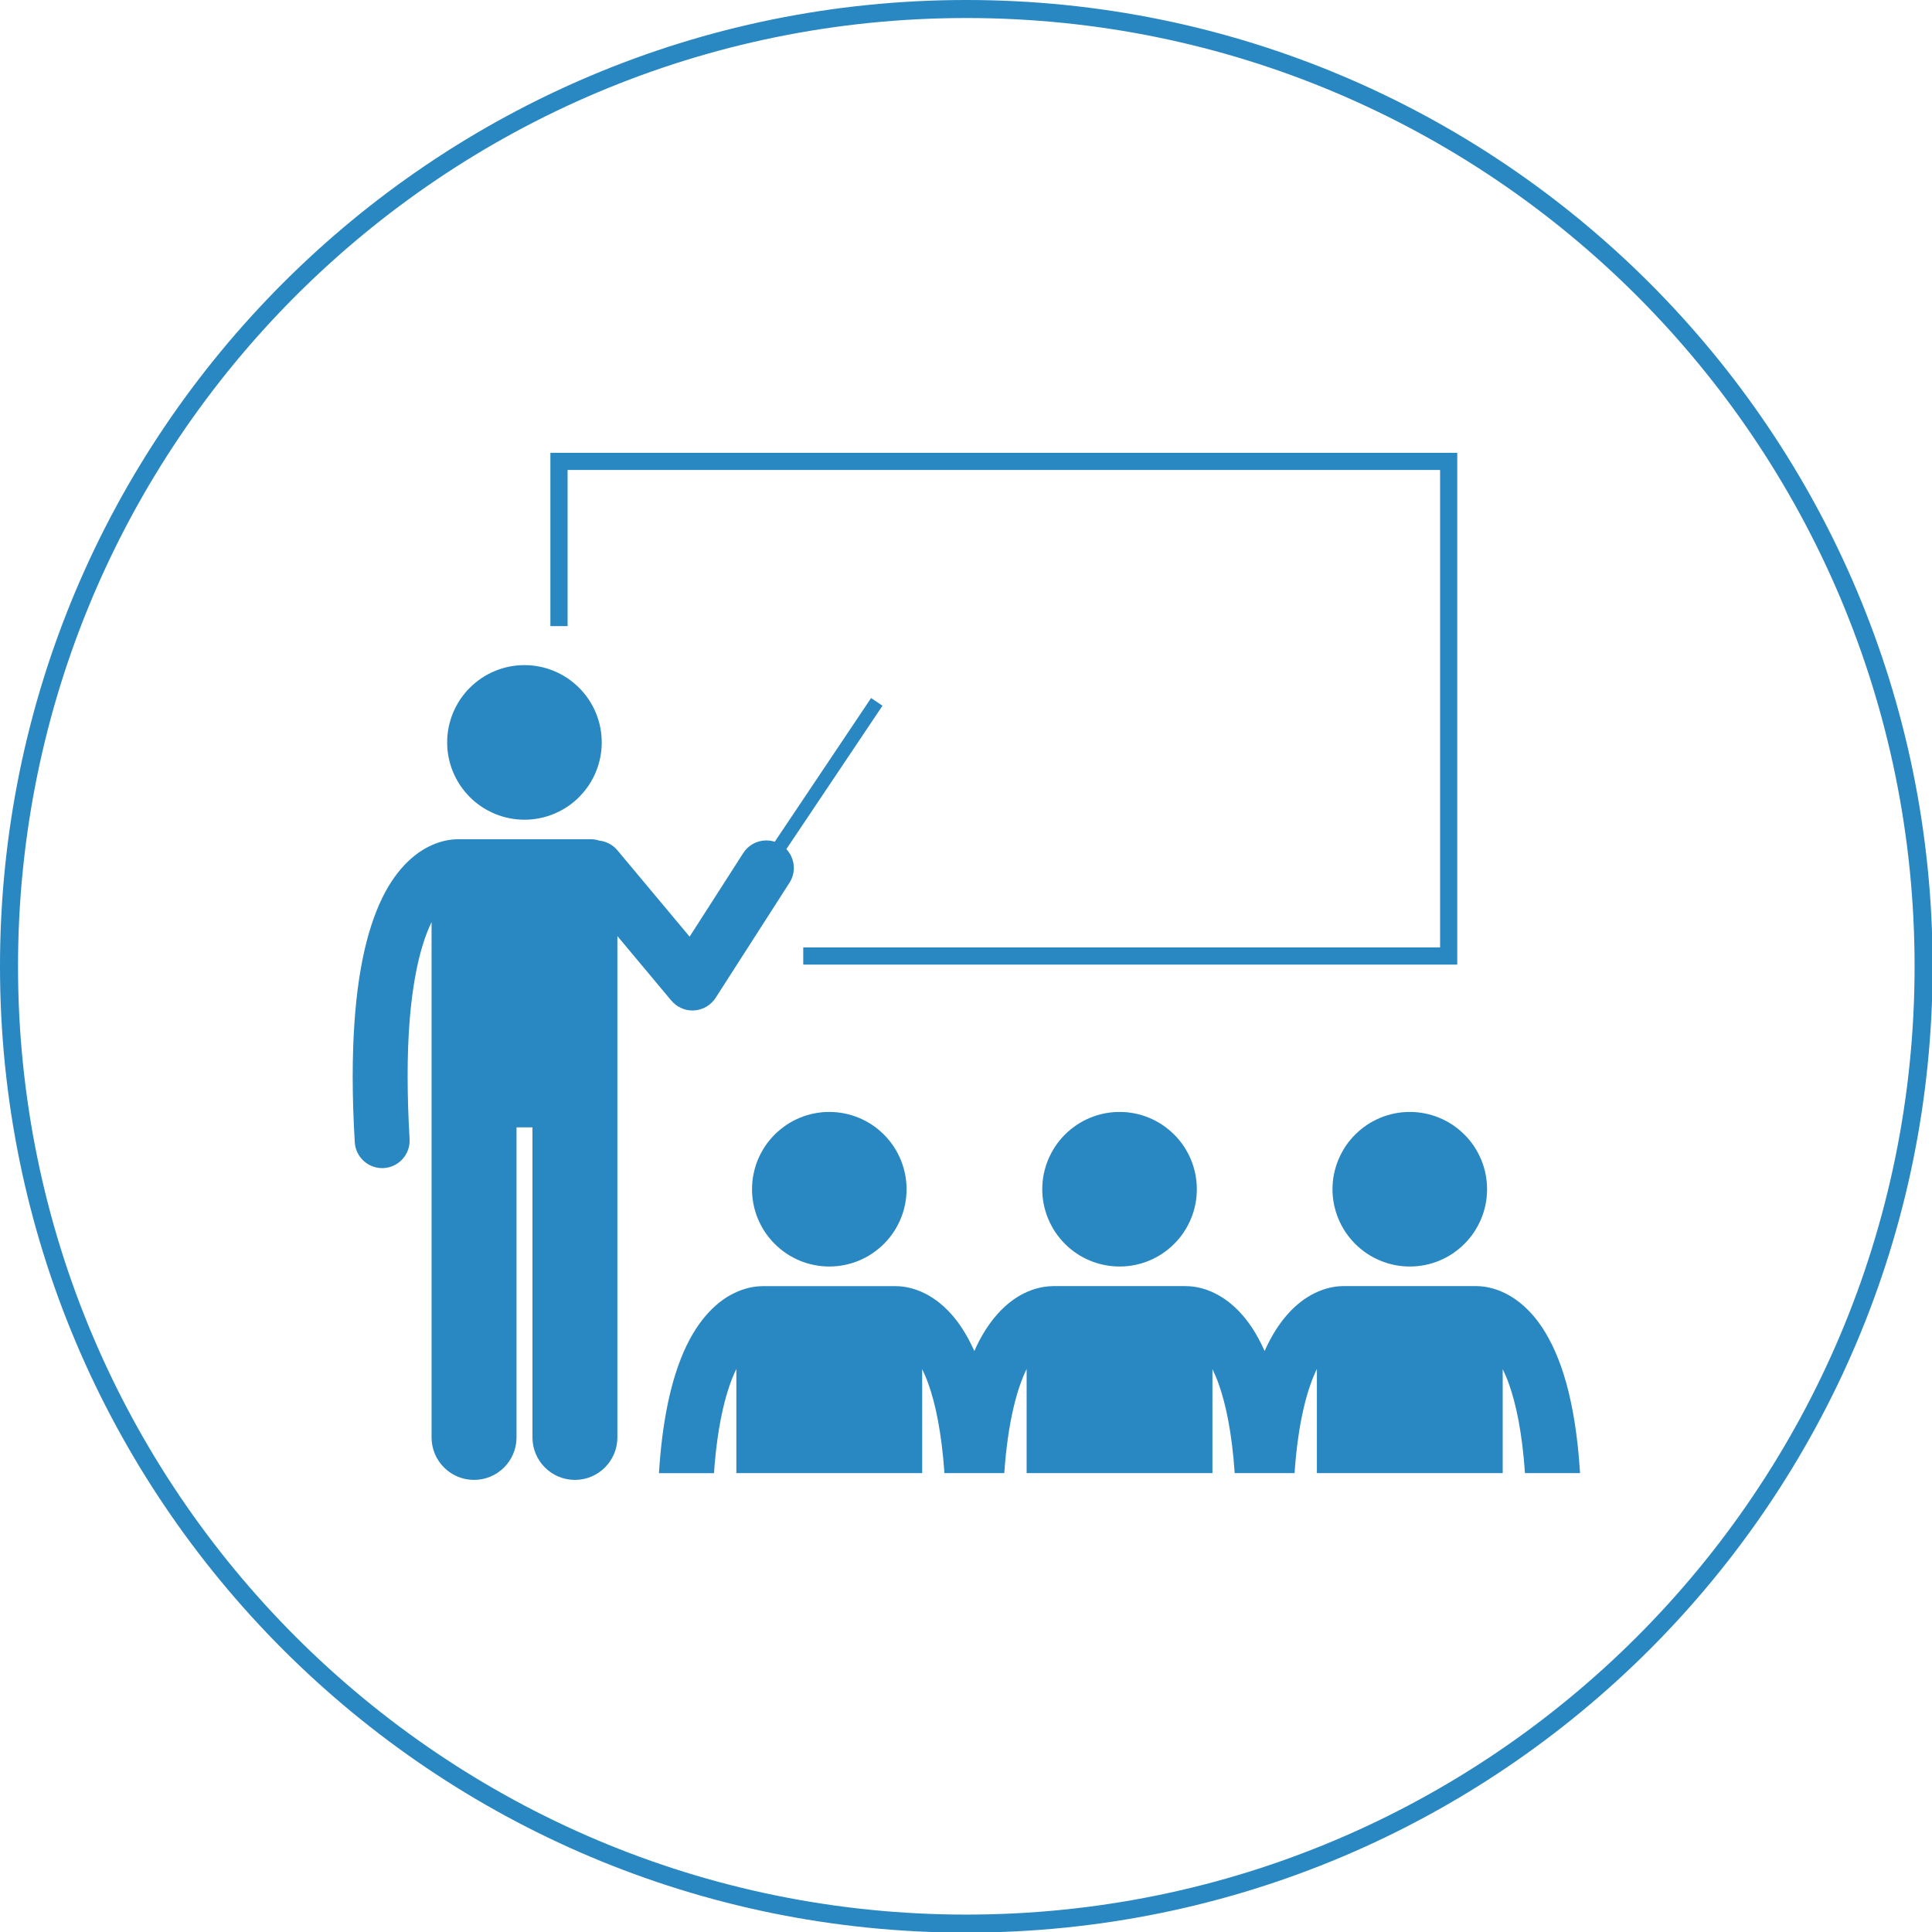 <?xml version="1.0" encoding="UTF-8"?>
<svg id="_レイヤー_2" data-name="レイヤー 2" xmlns="http://www.w3.org/2000/svg" xmlns:xlink="http://www.w3.org/1999/xlink" viewBox="0 0 536 536">
  <defs>
    <style>
      .cls-1 {
        stroke: #2987c2;
        stroke-width: 10px;
      }

      .cls-1, .cls-2 {
        fill: none;
      }

      .cls-3 {
        clip-path: url(#clippath-2);
      }

      .cls-2, .cls-4 {
        stroke-width: 0px;
      }

      .cls-5 {
        clip-path: url(#clippath-1);
      }

      .cls-6 {
        clip-path: url(#clippath);
      }

      .cls-7 {
        clip-path: url(#clippath-3);
      }

      .cls-4 {
        fill: #2987c2;
      }
    </style>
    <clipPath id="clippath">
      <rect class="cls-2" width="536" height="536"/>
    </clipPath>
    <clipPath id="clippath-1">
      <path class="cls-2" d="m268.09,0C120.03,0,0,120.03,0,268.09s120.03,268.08,268.09,268.08,268.08-120.03,268.08-268.08S416.15,0,268.09,0Z"/>
    </clipPath>
    <clipPath id="clippath-2">
      <rect class="cls-2" x="97.83" y="193.42" width="147.59" height="217.08"/>
    </clipPath>
    <clipPath id="clippath-3">
      <rect class="cls-2" x="152.09" y="125.5" width="253.33" height="142.59"/>
    </clipPath>
  </defs>
  <g id="_レイヤー_1-2" data-name="レイヤー 1">
    <g class="cls-6">
      <g class="cls-5">
        <path class="cls-1" d="m268.09,0C120.03,0,0,120.03,0,268.09s120.03,268.08,268.09,268.08,268.08-120.03,268.08-268.08S416.15,0,268.09,0Z"/>
      </g>
    </g>
    <g class="cls-3">
      <path class="cls-4" d="m186.27,277.61c1.45,1.73,3.6,2.73,5.85,2.73.16,0,.32,0,.48-.02,2.42-.15,4.63-1.45,5.94-3.49l20.49-31.93c1.93-3,1.47-6.84-.87-9.33l26.67-39.78-3.16-2.13-26.73,39.87c-3.21-1.03-6.83.17-8.74,3.14l-14.88,23.19-20.03-23.96c-1.32-1.58-3.15-2.49-5.05-2.69-.73-.24-1.51-.38-2.32-.38h-36.82c-.08,0-.15.01-.22.01-1.7.01-4.63.36-7.95,2.04-5.13,2.55-10.66,8.1-14.52,17.96-3.92,9.89-6.54,24.19-6.56,45.79,0,5.58.18,11.65.57,18.26.24,4.05,3.6,7.18,7.6,7.18.15,0,.3,0,.45-.01,4.2-.25,7.41-3.85,7.16-8.06-.37-6.33-.54-12.11-.54-17.36-.04-23.08,3.33-36.05,6.64-42.81v142.96c0,6.51,5.28,11.78,11.78,11.78s11.79-5.27,11.79-11.78v-86.03h4.42v86.03c0,6.51,5.28,11.78,11.78,11.78s11.78-5.27,11.78-11.78v-139.1l14.99,17.94Z"/>
    </g>
    <path class="cls-4" d="m166.94,205.97c0,.7-.03,1.41-.1,2.1-.07.7-.17,1.39-.31,2.08-.14.69-.31,1.36-.51,2.04s-.44,1.33-.71,1.98c-.27.65-.57,1.28-.9,1.9-.33.62-.69,1.22-1.08,1.81-.39.58-.81,1.15-1.26,1.69-.45.54-.92,1.06-1.41,1.56s-1.02.97-1.56,1.42c-.54.44-1.1.86-1.69,1.25-.58.39-1.19.76-1.81,1.08-.62.33-1.26.63-1.9.9-.65.27-1.31.51-1.98.71-.68.2-1.35.38-2.04.51-.69.14-1.39.24-2.08.31-.7.07-1.4.1-2.1.1s-1.4-.03-2.1-.1c-.7-.07-1.39-.17-2.08-.31-.69-.14-1.37-.31-2.04-.51s-1.33-.44-1.98-.71c-.65-.27-1.28-.57-1.9-.9-.62-.33-1.22-.69-1.81-1.08-.58-.39-1.15-.81-1.69-1.25-.54-.45-1.06-.92-1.56-1.42s-.96-1.02-1.41-1.56c-.44-.54-.86-1.1-1.26-1.69-.39-.59-.75-1.19-1.08-1.81-.33-.62-.63-1.26-.9-1.9-.27-.65-.51-1.31-.71-1.98s-.38-1.35-.51-2.04c-.14-.69-.24-1.39-.31-2.08-.07-.7-.1-1.4-.1-2.1s.03-1.4.1-2.1c.07-.7.17-1.4.31-2.08.14-.69.31-1.37.51-2.04s.44-1.33.71-1.98c.27-.65.57-1.28.9-1.9.33-.62.69-1.22,1.08-1.81s.81-1.15,1.26-1.69c.45-.55.92-1.06,1.41-1.56.5-.49,1.02-.96,1.56-1.41s1.1-.86,1.69-1.26,1.19-.75,1.81-1.08c.62-.33,1.25-.64,1.9-.9.65-.27,1.31-.51,1.98-.71s1.35-.38,2.04-.51c.69-.14,1.39-.24,2.08-.31.7-.07,1.4-.1,2.1-.1s1.41.03,2.1.1c.7.07,1.39.17,2.08.31.69.14,1.36.31,2.04.51.67.2,1.33.44,1.98.71.65.27,1.28.57,1.9.9.62.33,1.22.69,1.81,1.08s1.15.81,1.69,1.26,1.06.92,1.56,1.41c.49.5.96,1.02,1.41,1.56.44.54.86,1.1,1.26,1.69.39.58.75,1.19,1.08,1.81.33.62.63,1.25.9,1.9.27.65.51,1.31.71,1.98s.38,1.35.51,2.04c.14.69.24,1.39.31,2.08.07.7.1,1.4.1,2.1Z"/>
    <g class="cls-7">
      <path class="cls-4" d="m404.29,125.62h-251.59v48.09h4.77v-43.33h242.06v132.46h-176.68v4.77h181.44V125.62Z"/>
    </g>
    <path class="cls-4" d="m251.51,329.93c0,.7-.04,1.4-.1,2.1s-.17,1.39-.31,2.08c-.14.69-.31,1.37-.51,2.04-.21.67-.44,1.33-.71,1.98-.27.65-.57,1.28-.9,1.9-.33.62-.69,1.22-1.08,1.81s-.81,1.15-1.26,1.69c-.44.54-.92,1.06-1.41,1.56-.49.49-1.02.96-1.56,1.41-.55.44-1.11.86-1.69,1.26-.58.39-1.18.75-1.8,1.08-.62.33-1.26.63-1.91.9-.65.27-1.31.51-1.98.71s-1.35.38-2.04.51c-.69.14-1.38.24-2.08.31-.7.07-1.4.1-2.1.1s-1.4-.03-2.1-.1c-.7-.07-1.39-.17-2.08-.31-.69-.14-1.37-.31-2.04-.51s-1.33-.44-1.98-.71c-.65-.27-1.28-.57-1.9-.9-.62-.33-1.22-.69-1.8-1.08-.58-.39-1.15-.81-1.69-1.26-.54-.45-1.06-.92-1.56-1.41-.49-.5-.97-1.02-1.41-1.56-.45-.54-.86-1.1-1.26-1.69s-.75-1.19-1.08-1.81c-.33-.62-.63-1.25-.9-1.9-.27-.65-.51-1.31-.71-1.98s-.38-1.35-.51-2.04c-.14-.69-.24-1.39-.31-2.08s-.1-1.4-.1-2.1.04-1.41.1-2.1.17-1.39.31-2.08c.14-.69.31-1.37.51-2.04s.44-1.33.71-1.98c.27-.65.57-1.28.9-1.9.33-.62.69-1.22,1.08-1.81s.81-1.15,1.26-1.69c.44-.54.92-1.06,1.41-1.56.49-.49,1.02-.96,1.56-1.41.54-.44,1.11-.86,1.69-1.26.58-.39,1.18-.75,1.8-1.08.62-.33,1.26-.63,1.9-.9.65-.27,1.31-.51,1.98-.71s1.35-.38,2.04-.51c.69-.14,1.38-.24,2.08-.31.7-.07,1.4-.1,2.1-.1s1.4.03,2.1.1c.7.07,1.4.17,2.08.31.69.14,1.37.31,2.04.51s1.33.44,1.98.71c.65.27,1.29.57,1.91.9.62.33,1.22.69,1.8,1.08.58.39,1.15.81,1.69,1.26.54.45,1.06.92,1.56,1.41.49.5.97,1.02,1.41,1.56.45.54.86,1.1,1.26,1.69s.75,1.19,1.08,1.81c.33.62.63,1.25.9,1.9.27.65.51,1.31.71,1.98.2.67.37,1.35.51,2.04.14.69.24,1.39.31,2.08s.1,1.4.1,2.1Z"/>
    <path class="cls-4" d="m332.04,329.93c0,.7-.04,1.4-.1,2.1s-.17,1.39-.31,2.08c-.14.69-.31,1.37-.51,2.04s-.44,1.33-.71,1.98c-.27.65-.57,1.28-.9,1.9-.33.62-.69,1.22-1.08,1.81s-.81,1.15-1.25,1.69c-.45.54-.92,1.06-1.42,1.56s-1.02.96-1.56,1.41c-.54.44-1.11.86-1.69,1.26-.58.39-1.18.75-1.8,1.08-.62.33-1.26.63-1.9.9-.65.27-1.31.51-1.98.71s-1.35.38-2.04.51c-.69.14-1.38.24-2.08.31-.7.07-1.4.1-2.1.1s-1.4-.03-2.1-.1c-.7-.07-1.4-.17-2.08-.31-.69-.14-1.37-.31-2.04-.51s-1.33-.44-1.98-.71c-.65-.27-1.29-.57-1.91-.9-.61-.33-1.22-.69-1.8-1.08-.58-.39-1.15-.81-1.69-1.26-.54-.45-1.06-.92-1.56-1.41-.49-.5-.97-1.02-1.41-1.56-.45-.54-.86-1.1-1.26-1.69s-.75-1.19-1.08-1.81c-.33-.62-.63-1.25-.9-1.9-.27-.65-.51-1.31-.71-1.98-.21-.67-.38-1.35-.52-2.04-.14-.69-.24-1.39-.31-2.08s-.1-1.4-.1-2.1.04-1.41.1-2.1.17-1.39.31-2.08c.14-.69.31-1.37.52-2.04.2-.67.44-1.33.71-1.98.27-.65.57-1.28.9-1.9.33-.62.69-1.22,1.08-1.81s.81-1.15,1.26-1.69c.44-.54.92-1.06,1.41-1.56.49-.49,1.02-.96,1.56-1.41.55-.44,1.11-.86,1.69-1.26.58-.39,1.19-.75,1.8-1.08.62-.33,1.26-.63,1.91-.9.65-.27,1.31-.51,1.98-.71s1.35-.38,2.04-.51c.69-.14,1.38-.24,2.08-.31.7-.07,1.4-.1,2.1-.1s1.4.03,2.1.1c.7.07,1.39.17,2.08.31.69.14,1.37.31,2.04.51s1.33.44,1.98.71c.65.27,1.28.57,1.9.9.62.33,1.22.69,1.8,1.08.58.39,1.15.81,1.69,1.26.54.45,1.06.92,1.56,1.41s.97,1.02,1.42,1.56c.44.54.86,1.1,1.25,1.69s.75,1.19,1.08,1.81c.33.62.63,1.25.9,1.9.27.65.51,1.31.71,1.98s.38,1.35.51,2.04c.14.69.24,1.39.31,2.08s.1,1.4.1,2.1Z"/>
    <path class="cls-4" d="m204.29,379.79v28.9h51.55v-28.86c.56,1.16,1.14,2.48,1.7,4.04,1.96,5.45,3.69,13.46,4.48,24.82h16.6c1.02-14.62,3.63-23.64,6.2-28.9v28.9h51.55v-28.86c.56,1.16,1.14,2.48,1.7,4.04,1.96,5.45,3.7,13.46,4.48,24.82h16.6c1.02-14.62,3.63-23.64,6.2-28.9v28.9h51.55v-28.86c.57,1.16,1.14,2.48,1.7,4.04,1.96,5.45,3.7,13.46,4.48,24.82h15.28c-1.27-20.21-5.3-32.45-10.47-40.35-3.13-4.75-6.79-7.8-10.18-9.48-3.26-1.65-6.12-2.02-7.84-2.04-.11,0-.22-.02-.33-.02h-36.82c-.13,0-.26.01-.38.02-1.72.03-4.56.4-7.8,2.04-4.77,2.36-9.89,7.34-13.69,15.96-1.09-2.44-2.26-4.58-3.49-6.47-3.14-4.75-6.79-7.8-10.18-9.48-3.26-1.65-6.12-2.02-7.84-2.04-.11,0-.22-.02-.34-.02h-36.82c-.13,0-.25.02-.38.02-1.72.03-4.57.4-7.8,2.03-4.78,2.36-9.89,7.35-13.69,15.96-1.09-2.44-2.26-4.58-3.5-6.47-3.13-4.75-6.79-7.8-10.18-9.49-3.26-1.64-6.12-2.01-7.84-2.03-.11,0-.22-.02-.33-.02h-36.82c-.13,0-.26.02-.38.02-1.72.03-4.56.4-7.8,2.03-5.13,2.54-10.65,8.1-14.52,17.96-3,7.59-5.24,17.79-6.13,31.88h15.27c1.02-14.61,3.63-23.64,6.2-28.9Z"/>
    <path class="cls-4" d="m412.56,329.93c0,.7-.03,1.4-.1,2.1-.07.7-.17,1.39-.31,2.08-.14.69-.31,1.37-.51,2.04s-.44,1.33-.71,1.98c-.27.65-.57,1.28-.9,1.9s-.69,1.22-1.08,1.81-.81,1.15-1.25,1.69c-.45.54-.92,1.06-1.42,1.56s-1.02.96-1.56,1.41c-.54.44-1.1.86-1.69,1.26-.58.39-1.18.75-1.8,1.08-.62.33-1.26.63-1.9.9-.65.27-1.31.51-1.98.71s-1.35.38-2.04.51c-.69.14-1.38.24-2.08.31-.7.07-1.4.1-2.1.1s-1.4-.03-2.1-.1c-.7-.07-1.4-.17-2.08-.31-.69-.14-1.37-.31-2.04-.51s-1.33-.44-1.98-.71c-.65-.27-1.28-.57-1.9-.9-.62-.33-1.22-.69-1.81-1.08-.58-.39-1.15-.81-1.69-1.26-.55-.45-1.06-.92-1.56-1.41-.49-.5-.97-1.02-1.41-1.56-.45-.54-.86-1.1-1.26-1.69s-.75-1.19-1.08-1.81c-.33-.62-.64-1.25-.9-1.9-.27-.65-.51-1.31-.71-1.98s-.38-1.35-.52-2.04c-.14-.69-.24-1.39-.31-2.08s-.1-1.4-.1-2.1.04-1.41.1-2.1.17-1.39.31-2.08c.14-.69.31-1.37.52-2.04s.44-1.33.71-1.98c.27-.65.57-1.28.9-1.9.33-.62.69-1.22,1.08-1.81s.81-1.15,1.26-1.69c.44-.54.92-1.06,1.41-1.56.5-.49,1.02-.96,1.56-1.41.54-.44,1.1-.86,1.69-1.26.58-.39,1.19-.75,1.81-1.08.62-.33,1.25-.63,1.9-.9.65-.27,1.31-.51,1.98-.71s1.35-.38,2.04-.51c.69-.14,1.39-.24,2.08-.31.7-.07,1.4-.1,2.1-.1s1.41.03,2.1.1c.7.07,1.39.17,2.08.31.69.14,1.37.31,2.04.51s1.33.44,1.98.71c.65.27,1.28.57,1.9.9.62.33,1.22.69,1.8,1.08.59.39,1.15.81,1.69,1.26.54.45,1.06.92,1.56,1.41s.97,1.02,1.42,1.56c.44.54.86,1.1,1.25,1.69s.75,1.19,1.08,1.81.63,1.25.9,1.9c.27.65.51,1.31.71,1.98s.38,1.35.51,2.04c.14.69.24,1.39.31,2.08.07.7.1,1.4.1,2.1Z"/>
  </g>
</svg>